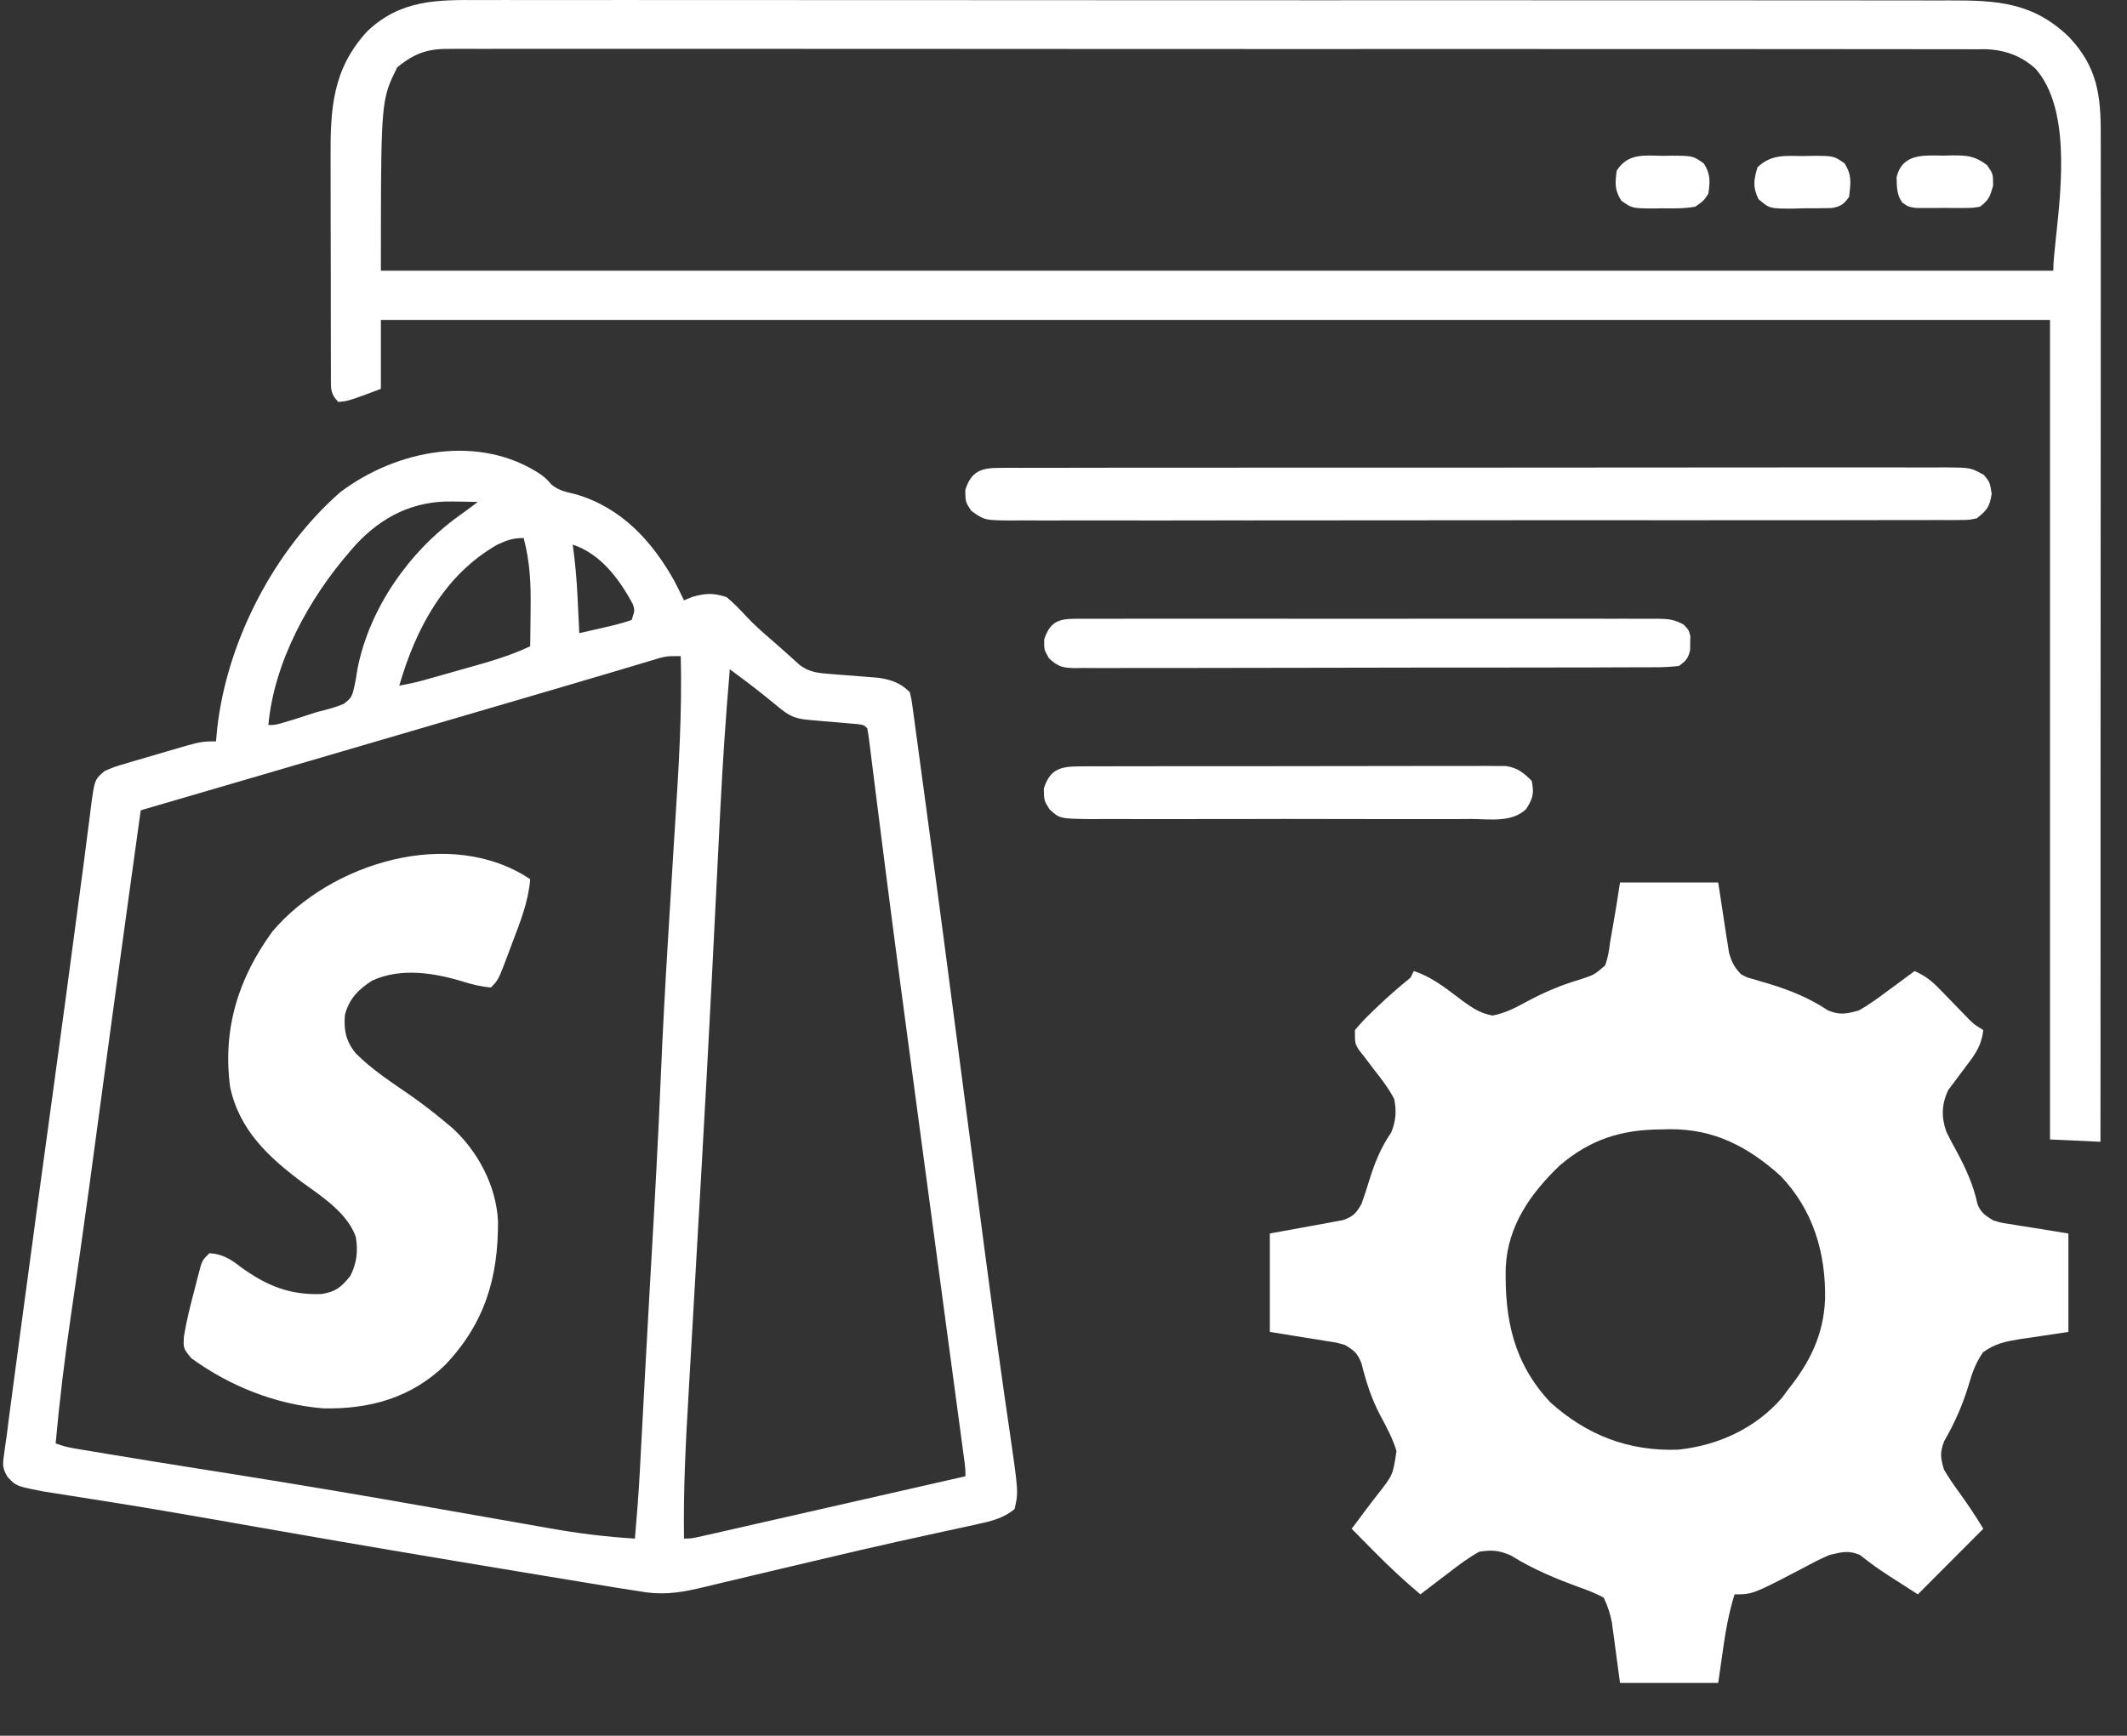 <svg xmlns="http://www.w3.org/2000/svg" fill="none" viewBox="0 0 283 231" height="231" width="283">
<rect x="0" y="0" width="283" height="231" fill="#333333" stroke="none"/>
<g clip-path="url(#clip0_29_159)">
<path fill="white" d="M228.609 117.447H215.546C215.52 117.614 215.494 117.782 215.468 117.949C215.191 119.739 214.915 121.521 214.593 123.304C214.473 123.971 214.355 124.638 214.24 125.306C214.098 126.451 213.96 127.428 213.556 128.505C212.841 129.115 212.478 129.424 212.071 129.654C211.652 129.891 211.185 130.044 210.239 130.354C207.692 131.107 205.476 132.046 203.136 133.301C201.646 134.124 200.267 134.835 198.579 135.158C196.956 134.855 195.986 134.201 194.657 133.247C194.403 133.056 194.151 132.865 193.9 132.674C192.09 131.3 190.307 129.947 188.113 129.235L187.677 130.108C186.122 131.381 184.617 132.678 183.169 134.076L182.506 134.72C181.694 135.487 180.996 136.23 180.275 137.094C180.275 138.209 180.275 138.612 180.399 138.972C180.47 139.176 180.581 139.367 180.754 139.665L181.418 140.512C181.904 141.158 182.394 141.802 182.887 142.443C183.855 143.673 184.776 144.871 185.5 146.263C185.827 147.85 185.725 149.209 185.1 150.726C183.72 152.731 182.899 154.78 182.18 157.096C181.862 158.159 181.522 159.189 181.146 160.234C180.437 161.472 180.053 161.906 178.692 162.379L177.33 162.629L176.001 162.884C175.598 162.955 175.291 163.009 174.984 163.064C174.008 163.237 173.033 163.416 168.953 164.164V177.262L173.852 178.053L175.388 178.293L176.607 178.498C177.241 178.589 177.548 178.633 177.851 178.699C178.138 178.762 178.42 178.846 178.968 179.008C180.205 179.775 180.625 180.097 181.154 181.473C181.767 183.928 182.477 186.169 183.662 188.399L183.689 188.45C184.503 189.965 185.307 191.462 185.803 193.114C185.572 194.684 185.454 195.478 185.15 196.192C184.839 196.924 184.331 197.572 183.304 198.884C182.749 199.588 182.203 200.3 181.668 201.019C181.232 201.609 180.795 202.197 180.353 202.782L179.839 203.458C180.511 204.141 181.184 204.822 181.857 205.503L182.697 206.351C184.716 208.403 186.778 210.34 188.984 212.19C189.858 211.511 190.737 210.839 191.621 210.173L192.712 209.352C194.04 208.32 195.345 207.325 196.822 206.514C198.542 206.252 199.433 206.325 201.016 207.011C203.99 208.866 207.038 210.116 210.321 211.317C211.417 211.699 212.337 212.075 213.369 212.627C213.903 213.712 214.22 214.714 214.458 215.899L214.61 217.029L214.765 218.14C214.808 218.471 214.841 218.724 214.874 218.976C214.981 219.783 215.09 220.59 215.546 223.979H228.609L229.208 219.804C229.575 217.198 229.996 214.703 230.786 212.19C231.384 212.19 231.834 212.19 232.277 212.136C233.616 211.97 234.894 211.303 240.04 208.616C241.149 208.015 242.249 207.434 243.414 206.951C243.475 206.936 243.535 206.922 243.594 206.908C245.057 206.553 246.013 206.322 247.449 206.937C248.229 207.541 248.756 207.948 249.294 208.34C250.411 209.153 251.579 209.898 255.171 212.19L263.88 203.458C262.842 201.723 261.742 200.098 260.56 198.465C259.862 197.525 259.262 196.609 258.655 195.599C258.184 194.052 258.088 193.32 258.672 191.808C260.083 189.351 261.141 186.979 261.948 184.275C262.419 182.632 262.88 181.382 263.843 179.97C265.479 178.799 266.844 178.535 268.806 178.215C269.169 178.163 269.446 178.124 269.722 178.084C270.607 177.957 271.49 177.823 275.202 177.262V164.164L270.303 163.372L268.767 163.132L267.548 162.927C266.915 162.837 266.607 162.793 266.304 162.726C266.018 162.663 265.736 162.58 265.187 162.417C265.152 162.395 265.118 162.374 265.084 162.352C264.111 161.734 263.554 161.38 263.112 160.27C262.558 157.671 261.557 155.517 260.315 153.194C259.839 152.345 259.384 151.499 258.966 150.62C258.28 148.713 258.331 146.958 259.196 145.103L259.961 144.08C260.554 143.275 261.153 142.475 261.758 141.679C262.935 140.139 263.649 139.036 263.88 137.094C263.154 136.64 262.851 136.45 262.578 136.224C262.382 136.063 262.202 135.883 261.894 135.575L261.174 134.829C260.633 134.275 260.093 133.721 259.553 133.165L258.734 132.315L257.936 131.5C256.939 130.47 256.046 129.822 254.736 129.235C253.912 129.854 253.085 130.468 252.253 131.076L251.225 131.828C249.962 132.778 248.71 133.694 247.333 134.475C245.679 134.933 244.804 135.124 243.215 134.473C240.7 132.804 238.221 131.806 235.359 130.927L234.316 130.624L233.331 130.323C232.883 130.209 232.661 130.152 232.449 130.069C232.243 129.988 232.046 129.882 231.657 129.672C230.752 128.724 230.381 128.037 230.043 126.765L229.842 125.463L229.638 124.187C229.581 123.802 229.537 123.51 229.493 123.217C229.354 122.285 229.21 121.353 228.609 117.447ZM222.18 150.285L220.992 150.313C215.755 150.342 211.661 151.602 207.548 155.088C203.62 158.848 200.595 163.15 200.339 168.698C200.192 175.587 201.377 181.397 206.269 186.633C211.16 191.016 216.68 193.158 223.248 192.935C228.535 192.402 233.602 190.102 237.116 186.004L237.92 184.914C240.826 181.284 242.627 177.638 242.829 172.921C242.939 166.78 241.263 161.049 236.913 156.507C232.579 152.602 228.065 150.251 222.18 150.285Z" clip-rule="evenodd" fill-rule="evenodd"></path>
<path fill="white" d="M70.542 117.01C70.298 120.01 69.24 122.647 68.174 125.442C67.997 125.921 67.819 126.4 67.636 126.893C66.302 130.431 66.302 130.431 65.317 131.418C64.046 131.32 62.882 131.037 61.666 130.658C57.801 129.471 53.337 128.749 49.52 130.504C47.69 131.669 46.436 132.943 45.89 135.085C45.73 137.126 46.023 138.538 47.3 140.15C49.465 142.334 52.062 144.02 54.582 145.761C56.185 146.879 57.722 148.064 59.221 149.319C59.519 149.566 59.818 149.813 60.126 150.068C63.59 153.204 66.015 157.806 66.261 162.504C66.303 170.067 64.487 176.148 59.193 181.696C54.65 186.057 49.19 187.556 43.022 187.437C36.706 186.929 30.573 184.488 25.446 180.755C24.385 179.445 24.385 179.445 24.47 177.886C24.81 175.773 25.333 173.708 25.882 171.641C26.024 171.082 26.024 171.082 26.168 170.512C26.262 170.156 26.355 169.8 26.451 169.434C26.535 169.113 26.619 168.792 26.706 168.462C26.997 167.657 26.997 167.657 27.868 166.783C29.658 166.913 30.69 167.585 32.087 168.666C35.498 171.121 38.545 172.378 42.8 172.219C44.695 171.904 45.369 171.325 46.593 169.84C47.471 168.117 47.657 166.55 47.344 164.627C46.236 161.468 42.906 159.298 40.306 157.424C35.752 154.028 31.871 150.46 30.619 144.682C29.59 136.928 31.722 130.166 36.252 123.962C43.948 114.86 59.933 109.919 70.542 117.01Z"></path>
<path fill="white" d="M132.903 62.269C133.365 62.265 133.826 62.261 134.302 62.257C134.809 62.26 135.316 62.263 135.838 62.265C136.377 62.263 136.915 62.261 137.47 62.258C138.967 62.253 140.463 62.254 141.959 62.257C143.572 62.259 145.186 62.254 146.799 62.249C149.96 62.242 153.121 62.241 156.281 62.243C158.85 62.245 161.419 62.245 163.988 62.242C164.536 62.242 164.536 62.242 165.095 62.241C165.837 62.241 166.579 62.24 167.321 62.239C174.283 62.233 181.246 62.236 188.208 62.241C194.58 62.245 200.952 62.239 207.324 62.229C213.864 62.218 220.404 62.214 226.944 62.217C230.617 62.218 234.29 62.218 237.963 62.21C241.089 62.203 244.216 62.203 247.342 62.211C248.938 62.215 250.534 62.215 252.129 62.209C253.858 62.202 255.587 62.208 257.315 62.216C258.074 62.209 258.074 62.209 258.848 62.203C262.219 62.234 262.219 62.234 263.976 63.226C264.752 64.181 264.752 64.181 264.997 65.709C264.712 67.484 264.389 67.889 263.01 68.984C261.947 69.203 261.947 69.203 260.734 69.205C260.271 69.21 259.808 69.214 259.33 69.219C258.822 69.216 258.313 69.212 257.79 69.208C256.979 69.213 256.979 69.213 256.152 69.218C254.65 69.224 253.149 69.223 251.648 69.218C250.029 69.215 248.411 69.222 246.792 69.228C243.621 69.237 240.45 69.237 237.278 69.234C234.701 69.231 232.124 69.232 229.547 69.234C229.18 69.235 228.814 69.235 228.436 69.236C227.691 69.236 226.947 69.237 226.202 69.238C219.217 69.245 212.231 69.241 205.246 69.234C198.853 69.228 192.46 69.234 186.067 69.247C179.505 69.26 172.943 69.264 166.382 69.26C165.64 69.26 164.898 69.259 164.156 69.259C163.791 69.259 163.425 69.258 163.049 69.258C160.475 69.257 157.901 69.261 155.327 69.268C152.19 69.275 149.053 69.275 145.916 69.266C144.315 69.261 142.714 69.259 141.113 69.267C139.378 69.276 137.644 69.268 135.91 69.258C135.148 69.266 135.148 69.266 134.372 69.274C130.985 69.234 130.985 69.234 129.217 67.974C128.457 66.801 128.457 66.801 128.43 65.218C129.191 62.794 130.46 62.271 132.903 62.269Z"></path>
<path fill="white" d="M143.919 82.352C144.423 82.349 144.423 82.349 144.937 82.346C146.066 82.341 147.195 82.345 148.325 82.349C149.133 82.347 149.941 82.345 150.749 82.342C152.947 82.336 155.145 82.338 157.343 82.343C159.641 82.346 161.938 82.343 164.236 82.341C168.095 82.338 171.955 82.341 175.814 82.348C180.279 82.355 184.743 82.353 189.207 82.345C193.037 82.339 196.867 82.339 200.697 82.342C202.985 82.344 205.274 82.344 207.563 82.34C209.715 82.336 211.867 82.339 214.019 82.346C214.809 82.348 215.6 82.348 216.391 82.345C217.468 82.341 218.546 82.346 219.624 82.352C219.938 82.349 220.252 82.346 220.576 82.343C221.929 82.359 222.829 82.45 224.014 83.131C224.69 83.828 224.69 83.828 224.906 84.674C224.898 84.971 224.89 85.269 224.881 85.575C224.88 86.02 224.88 86.02 224.879 86.475C224.623 87.624 224.343 87.937 223.384 88.631C222.254 88.761 221.228 88.811 220.098 88.803C219.76 88.806 219.422 88.808 219.074 88.811C217.939 88.819 216.804 88.816 215.669 88.814C214.856 88.817 214.044 88.821 213.231 88.826C211.022 88.835 208.812 88.837 206.602 88.836C204.759 88.836 202.917 88.839 201.074 88.843C196.727 88.851 192.38 88.853 188.033 88.85C183.545 88.847 179.057 88.857 174.569 88.873C170.719 88.886 166.868 88.891 163.018 88.89C160.717 88.889 158.417 88.891 156.116 88.902C153.952 88.912 151.789 88.911 149.625 88.902C148.831 88.9 148.036 88.903 147.241 88.909C146.157 88.917 145.074 88.911 143.991 88.902C143.517 88.91 143.517 88.91 143.033 88.919C141.413 88.89 140.764 88.74 139.568 87.608C138.907 86.448 138.907 86.448 138.935 85.084C139.821 82.359 141.276 82.328 143.919 82.352Z"></path>
<path fill="white" d="M143.577 101.996C144.086 101.992 144.595 101.988 145.118 101.983C145.675 101.985 146.231 101.987 146.804 101.989C147.397 101.987 147.99 101.984 148.583 101.98C150.193 101.972 151.802 101.973 153.412 101.975C154.756 101.977 156.1 101.974 157.444 101.971C160.615 101.965 163.786 101.966 166.957 101.971C170.227 101.976 173.497 101.97 176.768 101.958C179.577 101.948 182.385 101.946 185.194 101.948C186.871 101.95 188.548 101.949 190.226 101.941C191.803 101.934 193.38 101.936 194.957 101.944C195.811 101.947 196.665 101.94 197.519 101.934C198.029 101.938 198.539 101.942 199.064 101.947C199.506 101.947 199.948 101.947 200.404 101.947C201.948 102.226 202.684 102.814 203.789 103.912C204.143 105.578 203.963 106.261 203.044 107.689C201.131 109.489 198.291 109.017 195.843 108.997C195.25 109 194.657 109.004 194.064 109.009C192.456 109.019 190.848 109.015 189.241 109.008C187.557 109.003 185.873 109.008 184.189 109.011C181.362 109.015 178.535 109.01 175.707 108.999C172.44 108.988 169.173 108.991 165.906 109.003C163.099 109.013 160.292 109.015 157.485 109.009C155.809 109.006 154.134 109.005 152.458 109.012C150.882 109.019 149.307 109.014 147.731 109.002C146.878 108.997 146.026 109.004 145.173 109.011C141.003 108.96 141.003 108.96 139.637 107.705C138.908 106.532 138.908 106.532 138.88 104.949C139.68 102.403 141.04 102.003 143.577 101.996Z"></path>
<path fill="white" d="M239.931 20.766C240.324 20.757 240.717 20.749 241.122 20.74C243.971 20.742 243.971 20.742 245.417 21.731C246.428 23.341 246.236 24.316 246.027 26.196C245.322 27.194 244.927 27.468 243.721 27.689C242.466 27.712 241.213 27.728 239.958 27.724C239.522 27.737 239.085 27.749 238.636 27.762C235.449 27.77 235.449 27.77 233.969 26.5C233.187 24.885 233.331 23.971 233.835 22.267C235.683 20.507 237.514 20.747 239.931 20.766Z"></path>
<path fill="white" d="M258.628 20.712C259.212 20.696 259.212 20.696 259.807 20.68C261.796 20.684 262.733 20.752 264.372 21.965C265.187 23.14 265.187 23.14 265.187 24.723C264.757 26.178 264.612 26.628 263.445 27.506C262.438 27.676 262.438 27.676 261.268 27.68C260.846 27.682 260.424 27.683 259.989 27.685C259.549 27.68 259.108 27.675 258.655 27.67C258.215 27.675 257.775 27.68 257.321 27.685C256.899 27.683 256.477 27.682 256.042 27.68C255.656 27.679 255.27 27.677 254.872 27.676C253.865 27.506 253.865 27.506 253.088 26.948C252.344 25.891 252.379 24.855 252.343 23.592C253.121 20.392 255.933 20.678 258.628 20.712Z"></path>
<path fill="white" d="M221.207 20.739C221.6 20.732 221.993 20.725 222.398 20.718C225.245 20.735 225.245 20.735 226.691 21.748C227.595 23.158 227.536 24.122 227.303 25.76C226.691 26.715 226.691 26.715 225.561 27.506C224.106 27.766 222.682 27.75 221.207 27.724C220.617 27.735 220.617 27.735 220.016 27.745C217.169 27.728 217.169 27.728 215.723 26.715C214.819 25.305 214.877 24.341 215.111 22.703C216.601 20.38 218.719 20.696 221.207 20.739Z"></path>
<path fill="white" d="M72.706 63.761C72.545 63.606 72.368 63.466 72.014 63.185C63.816 57.67 52.769 59.85 45.287 65.491C36.512 73.162 30.206 85.287 28.901 96.938L28.74 98.673C26.724 98.673 26.724 98.673 22.265 99.984C21.351 100.258 20.436 100.529 19.519 100.792C18.918 100.963 18.318 101.138 17.719 101.315L16.858 101.572C15.995 101.826 15.596 101.943 15.206 102.084C14.872 102.205 14.544 102.344 13.934 102.602C12.587 103.751 12.587 103.751 12.106 107.334L11.963 108.517C11.854 109.352 11.744 110.188 11.635 111.023L11.614 111.189C11.472 112.322 11.33 113.455 11.18 114.588C10.951 116.287 10.723 117.987 10.5 119.687C9.364 128.335 8.192 136.977 7.008 145.618C5.562 156.168 4.119 166.718 2.712 177.273L2.368 179.854C2.151 181.475 1.935 183.096 1.719 184.717L1.523 186.197C1.405 187.077 1.288 187.958 1.171 188.839C1.072 189.637 0.972 190.435 0.871 191.233L0.688 192.454L0.531 193.622C0.339 194.934 0.323 195.41 1.008 196.564C1.384 196.964 1.637 197.234 1.934 197.44C2.548 197.867 3.35 198.023 5.812 198.503L7.43 198.754L9.294 199.05C11.052 199.323 12.809 199.601 14.565 199.882L15.7 200.064C20.225 200.79 24.74 201.568 29.254 202.36C30.115 202.511 30.976 202.662 31.837 202.813C33.547 203.112 35.257 203.412 36.968 203.712C47.643 205.586 58.329 207.39 69.023 209.157C70.025 209.322 71.028 209.488 72.03 209.654C73.641 209.921 75.252 210.188 76.863 210.453L78.683 210.753C79.799 210.938 80.915 211.122 82.031 211.305C82.992 211.454 83.952 211.604 84.912 211.754C87.774 212.292 90.033 212.065 92.88 211.408C93.932 211.151 94.986 210.9 96.041 210.653C97.191 210.384 98.339 210.111 99.487 209.835C100.978 209.476 102.47 209.122 103.963 208.771L104.551 208.632C106.158 208.255 107.764 207.877 109.37 207.497C112.794 206.684 116.22 205.883 119.656 205.124L120.944 204.841C122.504 204.497 124.065 204.154 125.626 203.813C126.678 203.587 127.728 203.361 128.778 203.13L129.722 202.921L129.837 202.896C131.759 202.481 133.442 202.117 134.989 200.839C135.109 200.322 135.201 199.926 135.258 199.524C135.446 198.199 135.247 196.82 134.392 190.886C134.145 189.236 133.906 187.585 133.671 185.933L133.51 184.807C132.78 179.711 132.098 174.609 131.422 169.505C131.276 168.41 131.131 167.314 130.986 166.219C130.119 159.697 129.26 153.174 128.408 146.65L128.234 145.313C126.573 132.589 124.912 119.864 123.184 107.149C123.011 105.883 122.839 104.618 122.67 103.352C122.471 101.861 122.271 100.371 122.067 98.881L121.843 97.251L121.639 95.703L121.444 94.302C121.352 93.625 121.311 93.324 121.255 93.026C121.209 92.787 121.154 92.55 121.054 92.124C119.829 90.895 118.603 90.47 116.9 90.205L115.744 90.116L114.473 90.011C113.595 89.946 112.718 89.879 111.84 89.81L110.573 89.707L110.527 89.704C108.938 89.584 107.653 89.487 106.353 88.464L105.514 87.703L104.584 86.866C103.981 86.322 103.372 85.783 102.757 85.252C101.542 84.207 100.359 83.177 99.267 82.002C98.432 81.097 97.615 80.249 96.669 79.462C94.853 78.897 93.949 78.936 92.124 79.435L91.008 79.899C90.591 79.017 90.15 78.146 89.702 77.279C86.713 71.944 82.634 67.552 76.639 65.791C76.485 65.753 76.336 65.718 76.19 65.683C75.094 65.422 74.203 65.209 73.303 64.421C73.013 64.084 72.867 63.915 72.706 63.761ZM61.226 66.758L60.255 66.746C55.088 66.624 50.872 68.69 47.338 72.492L46.593 73.35C41.136 79.617 36.478 88.062 35.707 96.49C35.988 96.49 36.189 96.49 36.39 96.473C36.902 96.429 37.404 96.275 39.19 95.726L39.19 95.726C40.205 95.395 41.221 95.068 42.239 94.743C43.462 94.455 44.587 94.158 45.748 93.674C46.178 93.329 46.442 93.118 46.63 92.854C46.927 92.439 47.039 91.892 47.328 90.487L47.328 90.487L47.573 88.965C49.176 80.894 54.47 73.396 61.039 68.673C61.897 68.065 62.737 67.435 63.575 66.801C62.792 66.784 62.009 66.768 61.226 66.758ZM89.817 109.786V109.786L89.817 109.791L89.817 109.795L89.817 109.8C89.775 110.452 89.733 111.104 89.692 111.757C89.444 115.698 89.206 119.639 88.967 123.58L88.933 124.136L88.859 125.357C88.49 131.441 88.158 137.525 87.906 143.616C87.567 151.748 87.116 159.872 86.648 167.998L86.564 169.464L86.479 170.942C86.264 174.674 86.06 178.407 85.86 182.14L85.771 183.795C85.656 185.928 85.542 188.061 85.429 190.195C85.351 191.656 85.273 193.117 85.195 194.578L85.127 195.865C84.967 198.838 84.737 201.802 84.477 204.768C80.657 204.537 76.939 204.079 73.172 203.404C72.215 203.232 71.258 203.064 70.3 202.897C68.856 202.644 67.412 202.39 65.968 202.135C61.48 201.341 56.989 200.557 52.499 199.774L51.041 199.52C42.371 198.01 33.686 196.606 24.993 195.237C21.654 194.71 18.317 194.168 14.982 193.613C14.152 193.475 13.322 193.339 12.492 193.202L11.021 192.956L9.753 192.745L9.752 192.744C9.298 192.657 9.041 192.607 8.788 192.543C8.462 192.46 8.141 192.353 7.407 192.108L7.405 192.107L7.403 192.107L7.403 192.106C7.921 186.393 8.608 180.724 9.442 175.049C9.778 172.765 10.107 170.479 10.435 168.194L10.435 168.193L10.458 168.037L10.672 166.544C11.485 160.88 12.248 155.209 13.009 149.537C14.314 139.829 15.64 130.124 16.983 120.421L17.116 119.455C17.652 115.584 18.188 111.713 18.724 107.842L19.724 107.549C24.027 106.292 28.329 105.034 32.631 103.776L33.691 103.466C44.889 100.191 56.087 96.913 67.283 93.631L68.14 93.379L70.65 92.643C71.714 92.331 72.777 92.02 73.841 91.709C76.376 90.967 78.909 90.221 81.439 89.465L82.903 89.029C83.808 88.76 84.713 88.489 85.617 88.216L86.827 87.857L87.878 87.542C88.222 87.462 88.442 87.411 88.665 87.379C89.059 87.321 89.461 87.321 90.573 87.321C90.77 94.829 90.294 102.301 89.817 109.786V109.786V109.786V109.786V109.786ZM97.105 89.068C97.659 89.483 98.213 89.899 98.768 90.315L99.703 91.016C101.044 92.033 102.348 93.096 103.652 94.159L104.028 94.465C105.364 95.509 106.219 95.695 107.884 95.835L109.119 95.944C109.984 96.017 110.848 96.09 111.712 96.162L112.946 96.272L114.083 96.367C114.591 96.438 114.804 96.468 114.979 96.567C115.105 96.637 115.211 96.743 115.393 96.927C115.507 97.544 115.595 98.166 115.673 98.789L115.829 100.022L115.999 101.402L116.184 102.869C116.357 104.235 116.528 105.601 116.699 106.967C117.018 109.513 117.343 112.057 117.669 114.602L117.756 115.286L117.886 116.301C119.035 125.301 120.241 134.294 121.446 143.286L121.497 143.665L122.047 147.775C123.189 156.3 124.333 164.825 125.479 173.35C125.807 175.793 126.135 178.235 126.463 180.677C126.718 182.576 126.974 184.476 127.23 186.375C127.389 187.557 127.548 188.738 127.707 189.92L127.799 190.604L128.004 192.122L128.187 193.487L128.346 194.669C128.403 195.15 128.431 195.383 128.444 195.616C128.457 195.833 128.457 196.051 128.457 196.473C123.703 197.555 118.949 198.637 114.195 199.717C111.987 200.219 109.78 200.721 107.573 201.224C105.444 201.709 103.315 202.193 101.186 202.676C100.373 202.861 99.559 203.046 98.745 203.232C97.609 203.491 96.473 203.749 95.336 204.007L94.309 204.242L94.308 204.242C92.656 204.615 92.176 204.724 91.69 204.755C91.491 204.768 91.291 204.768 91.008 204.768C90.909 198.421 91.224 192.122 91.599 185.788C91.661 184.7 91.724 183.613 91.786 182.525C91.918 180.214 92.052 177.904 92.187 175.593C92.524 169.81 92.854 164.027 93.184 158.243L93.343 155.457C93.824 147.031 94.284 138.604 94.713 130.175L94.788 128.699C95.021 124.133 95.25 119.565 95.475 114.998C95.576 112.962 95.677 110.925 95.78 108.889L95.837 107.742C96.154 101.508 96.566 95.287 97.105 89.068ZM69.672 71.603C70.521 74.794 70.648 77.725 70.597 81.018L70.585 82.478C70.575 83.656 70.561 84.834 70.543 86.011C67.814 87.31 64.957 88.11 62.061 88.921L62.061 88.921C61.822 88.988 61.583 89.055 61.344 89.122L59.678 89.598L59.678 89.598C56.682 90.449 55.718 90.722 54.741 90.935C54.278 91.035 53.812 91.122 53.125 91.251C55.324 83.65 59.129 76.496 66.188 72.477C67.485 71.887 68.238 71.603 69.672 71.603ZM84.181 80.359C82.345 77.002 79.934 73.734 76.203 72.477C76.513 74.727 76.718 76.956 76.832 79.225L76.884 80.335L76.994 82.573L77.074 84.265C77.893 84.082 78.712 83.899 79.529 83.708L80.531 83.474C81.738 83.208 82.86 82.903 84.041 82.519C84.301 81.738 84.406 81.423 84.385 81.115C84.372 80.907 84.3 80.703 84.181 80.359Z" clip-rule="evenodd" fill-rule="evenodd"></path>
<path fill="white" d="M67.009 0.003C66.139 0.007 65.269 0.009 64.399 0.011C64.221 0.01 64.044 0.009 63.868 0.008L63.861 0.008C58.153 -0.027 53.296 -0.057 48.856 4.169C44.219 9.229 43.952 14.473 43.982 21.04C43.986 21.899 43.989 22.758 43.989 23.617C43.987 25.415 43.988 27.213 43.994 29.011C44.004 31.343 44.012 33.675 44.009 36.008C44.007 37.834 44.007 39.66 44.01 41.487C44.012 42.356 44.014 43.225 44.016 44.095C44.015 45.345 44.014 46.595 44.02 47.845L44.027 48.985L44.024 50.068C44.025 50.241 44.025 50.403 44.025 50.558L44.025 50.56C44.022 51.781 44.02 52.495 45.017 53.495C45.319 53.469 45.553 53.448 45.784 53.413C46.57 53.294 47.331 53.008 50.678 51.749V42.58H272.756V151.648L279.47 151.956C279.479 148.204 279.481 144.452 279.479 140.699C279.477 137.617 279.476 134.536 279.478 131.454L279.481 127.467C279.488 119.136 279.487 110.804 279.482 102.473C279.477 94.822 279.48 87.17 279.491 79.519C279.501 71.638 279.508 63.757 279.505 55.876C279.503 51.458 279.502 47.039 279.509 42.621C279.516 38.825 279.519 35.03 279.513 31.235L279.512 30.59C279.508 28.866 279.505 27.142 279.509 25.417C279.515 23.622 279.52 21.826 279.513 20.03C279.51 19.374 279.508 18.718 279.506 18.062C279.544 12.715 279.06 8.954 275.329 4.967C270.552 0.324 265.78 0.036 259.406 0.056C258.564 0.059 257.722 0.059 256.88 0.058C254.55 0.05 252.221 0.047 249.892 0.05C247.348 0.053 244.804 0.051 242.26 0.047C237.274 0.038 232.287 0.036 227.301 0.038C222.917 0.04 218.532 0.04 214.148 0.038L209.727 0.035C201.495 0.031 193.263 0.028 185.031 0.031L184.09 0.031C181.569 0.033 179.047 0.034 176.526 0.035C166.679 0.039 156.833 0.037 146.987 0.027C135.9 0.015 124.813 0.009 113.726 0.012L109.296 0.013C104.908 0.014 100.521 0.012 96.133 0.006C91.384 -0 86.635 -0.002 81.885 0.003L81.013 0.005C78.73 0.008 76.447 0.012 74.163 0.008C71.778 0.001 69.394 -0.003 67.009 0.003ZM158.233 173.071L158.233 173.063C158.225 172.307 158.218 171.668 158.212 171.11C158.218 171.67 158.225 172.312 158.233 173.071ZM168.472 200.733C168.472 200.733 168.472 200.733 168.472 200.733L168.472 200.732L168.472 200.733ZM61.128 6.496L60.043 6.505C56.996 6.456 55.258 6.996 52.855 8.962C52.448 9.778 52.117 10.442 51.848 11.13C50.678 14.122 50.678 17.573 50.678 36.031H273.191C273.191 34.919 273.366 33.3 273.572 31.384C274.295 24.666 275.414 14.279 270.811 9.126C268.834 7.346 266.569 6.584 263.948 6.546L262.956 6.558C261.812 6.549 260.668 6.543 259.524 6.548C258.682 6.552 257.839 6.553 256.997 6.55C254.671 6.54 252.344 6.537 250.018 6.541C247.475 6.546 244.933 6.543 242.391 6.538C237.41 6.527 232.429 6.524 227.447 6.527C223.066 6.53 218.686 6.531 214.305 6.529L209.89 6.525C201.669 6.52 193.448 6.517 185.227 6.521L184.287 6.522C181.768 6.524 179.249 6.525 176.73 6.527C166.892 6.533 157.055 6.531 147.217 6.519C136.144 6.505 125.07 6.497 113.996 6.502L109.573 6.503C105.189 6.505 100.806 6.503 96.422 6.496C91.677 6.488 86.932 6.486 82.187 6.494L81.317 6.495C79.035 6.5 76.754 6.505 74.474 6.5C72.09 6.492 69.707 6.487 67.323 6.495C66.455 6.499 65.587 6.502 64.719 6.504L64.709 6.504L64.708 6.504C63.514 6.496 62.321 6.488 61.128 6.496Z" clip-rule="evenodd" fill-rule="evenodd"></path>
</g>
<defs>
<clipPath id="clip0_29_159">
<rect fill="white" height="231" width="283"></rect>
</clipPath>
</defs>
</svg>
